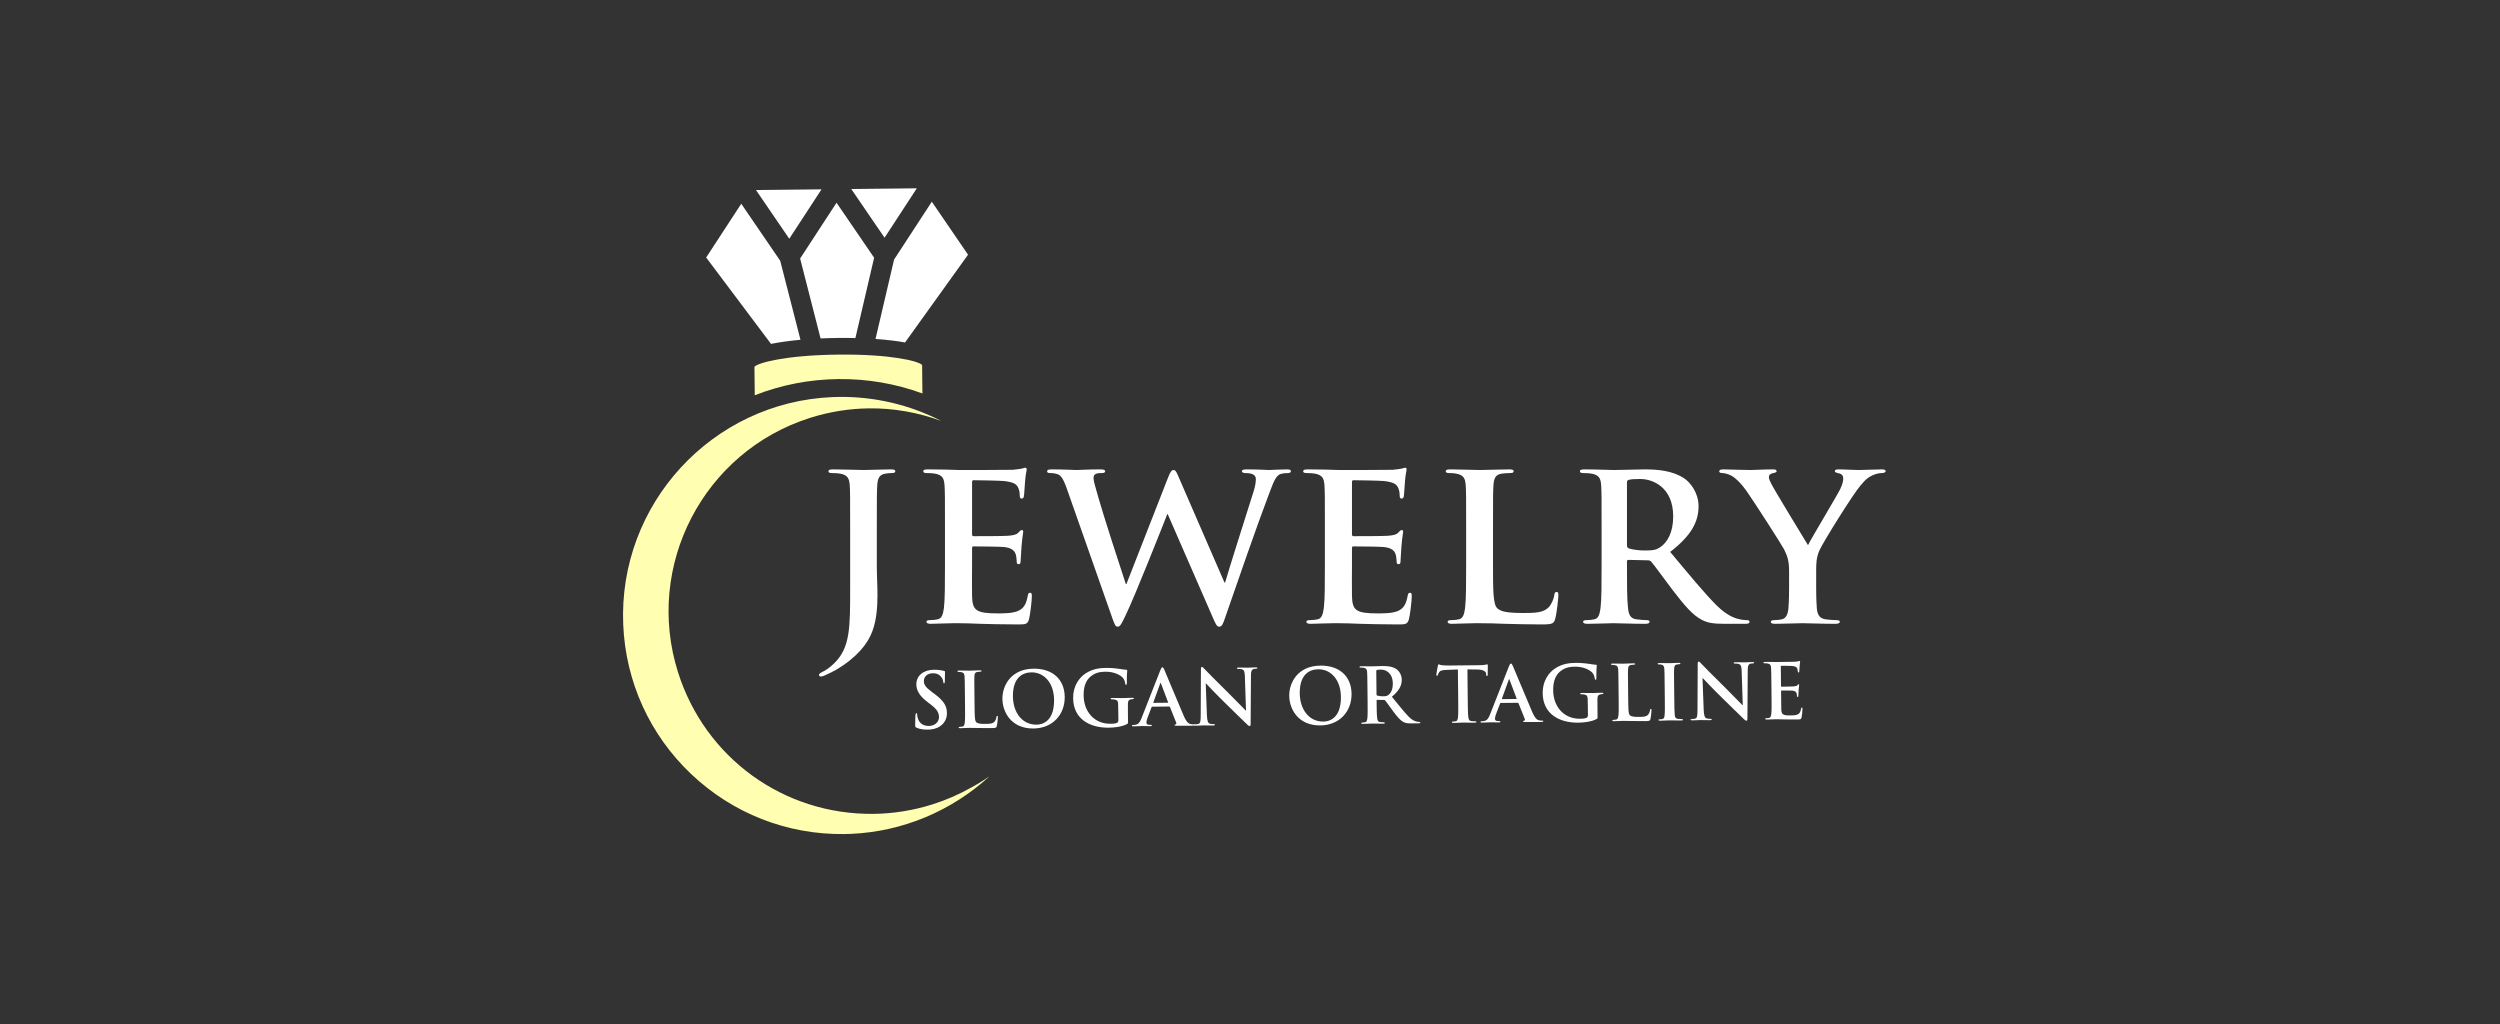 <svg xmlns="http://www.w3.org/2000/svg" fill="none" viewBox="0 0 271 111" height="111" width="271">
<rect x="0" y="0" width="271" height="111" fill="#333333" stroke="none"/>
<path fill="white" d="M92.277 20.489L99.382 20.413L95.886 25.77L92.277 20.489Z"></path>
<path fill="white" d="M81.948 20.6L89.053 20.524L85.557 25.881L81.948 20.6Z"></path>
<path fill="white" d="M92.725 36.645C92.1 36.63 91.467 36.626 90.837 36.633C90.207 36.639 89.574 36.657 88.95 36.685L86.734 28.023L90.68 21.976L94.755 27.938L92.725 36.645Z"></path>
<path fill="white" d="M98.108 37.123C97.212 36.958 96.12 36.828 94.906 36.744L96.919 28.134L101.009 21.866L104.935 27.61L98.108 37.123Z"></path>
<path fill="white" d="M76.549 27.915L80.352 22.087L84.575 28.267L86.772 36.832C85.56 36.943 84.47 37.095 83.579 37.279L76.549 27.915Z"></path>
<path fill="#FFFEB1" d="M99.99 42.652C97.076 41.583 94.017 41.058 90.885 41.092C87.752 41.125 84.705 41.715 81.815 42.847L81.782 39.761C82.139 39.33 85.165 38.5 90.856 38.439C96.548 38.378 99.591 39.143 99.957 39.566L99.99 42.652Z"></path>
<path fill="#FFFEB1" d="M91.47 90.412C85.3 90.478 79.429 88.174 74.94 83.924C70.441 79.665 67.819 73.91 67.558 67.719C67.006 54.666 77.177 43.597 90.231 43.046C90.485 43.035 90.738 43.028 90.991 43.026C94.874 42.984 98.656 43.898 102.036 45.633C99.544 44.712 96.889 44.237 94.22 44.266C92.055 44.289 89.902 44.635 87.819 45.294C76.266 48.949 69.841 61.321 73.497 72.874C76.435 82.159 84.945 88.327 94.674 88.223C96.839 88.2 98.993 87.854 101.076 87.195C102.502 86.744 103.884 86.148 105.182 85.423C105.894 85.043 106.584 84.621 107.248 84.162C103.181 87.885 97.87 90.154 92.231 90.392C91.976 90.403 91.723 90.409 91.47 90.412Z"></path>
<path fill="white" d="M99.366 78.889C99.233 78.833 99.208 78.791 99.206 78.609C99.201 78.155 99.229 77.658 99.236 77.526C99.243 77.402 99.266 77.31 99.333 77.31C99.407 77.309 99.416 77.383 99.417 77.449C99.418 77.557 99.453 77.73 99.496 77.87C99.684 78.48 100.175 78.698 100.688 78.693C101.432 78.685 101.79 78.176 101.786 77.738C101.781 77.333 101.653 76.954 100.961 76.424L100.577 76.13C99.66 75.428 99.34 74.853 99.333 74.183C99.323 73.273 100.077 72.612 101.226 72.6C101.764 72.594 102.112 72.673 102.327 72.729C102.402 72.744 102.444 72.769 102.444 72.826C102.445 72.934 102.415 73.174 102.422 73.819C102.424 74.001 102.4 74.067 102.333 74.068C102.275 74.069 102.25 74.019 102.249 73.92C102.248 73.846 102.204 73.59 102.028 73.377C101.902 73.221 101.66 72.975 101.123 72.981C100.511 72.988 100.142 73.347 100.148 73.843C100.152 74.224 100.345 74.511 101.037 75.025L101.27 75.196C102.279 75.938 102.641 76.505 102.649 77.291C102.654 77.77 102.478 78.343 101.887 78.738C101.476 79.007 101.014 79.086 100.576 79.091C100.096 79.096 99.723 79.042 99.366 78.889Z"></path>
<path fill="white" d="M105.643 76.522C105.654 77.581 105.66 78.151 105.835 78.299C105.977 78.421 106.193 78.477 106.838 78.47C107.276 78.465 107.598 78.453 107.803 78.228C107.901 78.119 107.998 77.886 108.013 77.729C108.02 77.655 108.036 77.605 108.102 77.604C108.16 77.604 108.169 77.645 108.17 77.744C108.171 77.835 108.12 78.456 108.056 78.697C108.008 78.879 107.967 78.921 107.537 78.925C106.942 78.932 106.512 78.92 106.139 78.915C105.767 78.903 105.469 78.898 105.13 78.902C105.039 78.903 104.857 78.905 104.659 78.915C104.469 78.917 104.254 78.936 104.089 78.938C103.981 78.939 103.923 78.915 103.923 78.856C103.922 78.815 103.955 78.79 104.054 78.789C104.178 78.788 104.277 78.77 104.352 78.753C104.517 78.718 104.556 78.536 104.587 78.295C104.624 77.948 104.617 77.294 104.609 76.533L104.594 75.078C104.58 73.821 104.578 73.589 104.558 73.325C104.539 73.044 104.471 72.912 104.198 72.857C104.131 72.842 104.032 72.835 103.925 72.836C103.834 72.837 103.784 72.821 103.783 72.763C103.783 72.705 103.84 72.687 103.964 72.686C104.353 72.682 104.874 72.702 105.097 72.699C105.296 72.697 105.899 72.666 106.222 72.662C106.338 72.661 106.395 72.677 106.396 72.735C106.397 72.793 106.348 72.81 106.248 72.811C106.157 72.812 106.025 72.822 105.926 72.839C105.703 72.883 105.638 73.024 105.625 73.314C105.611 73.579 105.614 73.811 105.627 75.068L105.643 76.522Z"></path>
<path fill="white" d="M108.662 75.763C108.647 74.349 109.562 72.511 112.042 72.485C114.101 72.463 115.396 73.648 115.416 75.542C115.437 77.436 114.129 78.947 112.029 78.969C109.656 78.995 108.677 77.227 108.662 75.763ZM114.262 75.861C114.242 74.008 113.163 72.87 111.807 72.884C110.856 72.895 109.778 73.436 109.8 75.494C109.819 77.214 110.784 78.569 112.372 78.552C112.951 78.545 114.287 78.25 114.262 75.861Z"></path>
<path fill="white" d="M122.276 78.189C122.278 78.412 122.27 78.429 122.172 78.488C121.637 78.775 120.828 78.874 120.183 78.881C118.157 78.903 116.352 77.963 116.327 75.681C116.313 74.358 116.99 73.424 117.737 72.961C118.526 72.473 119.262 72.407 119.956 72.4C120.527 72.394 121.256 72.485 121.421 72.516C121.595 72.548 121.885 72.594 122.076 72.6C122.175 72.608 122.192 72.641 122.192 72.698C122.193 72.789 122.138 73.021 122.149 74.055C122.15 74.188 122.126 74.229 122.06 74.23C122.002 74.23 121.985 74.189 121.976 74.123C121.949 73.933 121.905 73.669 121.688 73.44C121.437 73.178 120.771 72.805 119.837 72.814C119.382 72.819 118.778 72.859 118.205 73.345C117.746 73.738 117.454 74.361 117.465 75.379C117.484 77.156 118.632 78.476 120.377 78.457C120.591 78.455 120.881 78.452 121.078 78.359C121.202 78.3 121.234 78.192 121.233 78.051L121.224 77.274C121.22 76.86 121.216 76.546 121.205 76.298C121.194 76.017 121.118 75.885 120.845 75.831C120.778 75.815 120.637 75.808 120.522 75.809C120.447 75.81 120.398 75.794 120.397 75.744C120.396 75.678 120.454 75.661 120.57 75.66C121 75.655 121.521 75.674 121.769 75.672C122.025 75.669 122.463 75.64 122.736 75.637C122.844 75.636 122.902 75.651 122.903 75.718C122.903 75.767 122.854 75.784 122.796 75.785C122.73 75.786 122.672 75.794 122.573 75.812C122.35 75.856 122.269 75.997 122.264 76.287C122.258 76.535 122.261 76.866 122.266 77.279L122.276 78.189Z"></path>
<path fill="white" d="M124.897 76.606C124.856 76.607 124.839 76.624 124.823 76.674L124.389 77.811C124.308 78.019 124.269 78.218 124.27 78.317C124.272 78.466 124.347 78.573 124.604 78.57L124.728 78.569C124.827 78.567 124.852 78.584 124.853 78.634C124.853 78.7 124.804 78.717 124.713 78.718C124.448 78.721 124.093 78.7 123.836 78.703C123.745 78.704 123.291 78.733 122.861 78.738C122.753 78.739 122.704 78.723 122.703 78.657C122.702 78.607 122.735 78.59 122.801 78.59C122.875 78.589 122.991 78.579 123.057 78.57C123.437 78.516 123.591 78.234 123.752 77.819L125.773 72.669C125.87 72.429 125.918 72.337 126.001 72.336C126.076 72.335 126.126 72.409 126.211 72.598C126.414 73.051 127.772 76.344 128.315 77.596C128.637 78.337 128.878 78.45 129.052 78.489C129.177 78.513 129.301 78.52 129.4 78.519C129.466 78.518 129.508 78.526 129.508 78.584C129.509 78.65 129.435 78.668 129.129 78.671C128.831 78.674 128.227 78.68 127.566 78.671C127.417 78.665 127.318 78.665 127.317 78.607C127.316 78.558 127.35 78.541 127.432 78.532C127.49 78.514 127.547 78.439 127.504 78.341L126.825 76.644C126.808 76.603 126.783 76.587 126.741 76.587L124.897 76.606ZM126.58 76.175C126.621 76.174 126.629 76.15 126.62 76.125L125.854 74.098C125.846 74.066 125.837 74.024 125.812 74.024C125.787 74.025 125.772 74.066 125.763 74.099L125.024 76.134C125.016 76.166 125.025 76.191 125.058 76.191L126.58 76.175Z"></path>
<path fill="white" d="M130.829 77.528C130.852 78.172 130.962 78.387 131.128 78.443C131.269 78.491 131.426 78.497 131.558 78.496C131.649 78.495 131.699 78.511 131.7 78.561C131.7 78.627 131.626 78.644 131.511 78.645C130.973 78.651 130.642 78.63 130.485 78.632C130.41 78.632 130.022 78.661 129.592 78.666C129.485 78.667 129.41 78.66 129.409 78.585C129.408 78.536 129.458 78.518 129.541 78.517C129.648 78.516 129.797 78.507 129.913 78.472C130.127 78.404 130.157 78.164 130.158 77.444L130.18 72.573C130.179 72.407 130.202 72.291 130.285 72.29C130.376 72.289 130.451 72.396 130.594 72.543C130.694 72.65 131.965 73.959 133.185 75.146C133.754 75.702 134.883 76.881 135.025 77.012L135.066 77.011L134.944 73.299C134.93 72.795 134.854 72.639 134.655 72.558C134.53 72.51 134.332 72.512 134.216 72.513C134.116 72.514 134.083 72.49 134.083 72.44C134.082 72.374 134.172 72.365 134.297 72.363C134.727 72.359 135.124 72.38 135.297 72.377C135.388 72.377 135.702 72.348 136.108 72.344C136.215 72.343 136.298 72.35 136.299 72.416C136.299 72.466 136.25 72.491 136.151 72.492C136.068 72.493 136.002 72.494 135.903 72.52C135.672 72.589 135.608 72.763 135.604 73.226L135.569 78.445C135.571 78.627 135.539 78.702 135.465 78.703C135.373 78.704 135.273 78.614 135.181 78.523C134.655 78.033 133.585 76.961 132.716 76.118C131.805 75.235 130.876 74.236 130.726 74.081L130.701 74.081L130.829 77.528Z"></path>
<path fill="white" d="M139.754 75.43C139.739 74.015 140.654 72.178 143.135 72.152C145.195 72.129 146.489 73.315 146.509 75.208C146.53 77.103 145.223 78.613 143.122 78.636C140.749 78.661 139.77 76.894 139.754 75.43ZM145.355 75.527C145.335 73.675 144.256 72.537 142.9 72.551C141.949 72.561 140.871 73.102 140.893 75.161C140.912 76.881 141.877 78.236 143.465 78.219C144.044 78.212 145.381 77.917 145.355 75.527Z"></path>
<path fill="white" d="M148.232 74.611C148.218 73.355 148.216 73.123 148.196 72.859C148.177 72.578 148.109 72.446 147.836 72.391C147.769 72.375 147.629 72.368 147.513 72.37C147.422 72.371 147.372 72.355 147.371 72.297C147.371 72.239 147.429 72.221 147.553 72.22C147.991 72.216 148.512 72.235 148.686 72.233C148.967 72.23 149.595 72.198 149.851 72.196C150.373 72.19 150.927 72.234 151.377 72.535C151.61 72.69 151.945 73.108 151.951 73.662C151.958 74.274 151.708 74.839 150.88 75.526C151.626 76.445 152.204 77.174 152.697 77.682C153.166 78.156 153.505 78.211 153.63 78.234C153.721 78.25 153.795 78.257 153.861 78.257C153.927 78.256 153.961 78.28 153.961 78.322C153.962 78.388 153.904 78.405 153.805 78.406L153.02 78.415C152.556 78.419 152.349 78.38 152.133 78.267C151.775 78.081 151.457 77.695 150.987 77.064C150.651 76.612 150.265 76.054 150.156 75.931C150.114 75.882 150.065 75.874 150.007 75.875L149.287 75.866C149.246 75.866 149.221 75.883 149.222 75.933L149.223 76.049C149.231 76.817 149.238 77.471 149.283 77.818C149.311 78.058 149.362 78.239 149.611 78.269C149.735 78.284 149.917 78.299 150.016 78.298C150.082 78.297 150.116 78.321 150.116 78.363C150.117 78.421 150.059 78.447 149.952 78.448C149.472 78.453 148.86 78.434 148.736 78.436C148.579 78.437 148.058 78.468 147.727 78.471C147.62 78.472 147.562 78.448 147.561 78.39C147.561 78.349 147.593 78.324 147.693 78.323C147.817 78.321 147.916 78.304 147.99 78.286C148.155 78.252 148.194 78.069 148.225 77.829C148.263 77.482 148.256 76.828 148.248 76.067L148.232 74.611ZM149.214 75.254C149.215 75.346 149.232 75.378 149.29 75.402C149.465 75.458 149.713 75.481 149.92 75.478C150.25 75.475 150.358 75.44 150.506 75.332C150.752 75.147 150.987 74.764 150.98 74.085C150.967 72.911 150.187 72.581 149.699 72.586C149.492 72.588 149.343 72.598 149.261 72.624C149.203 72.641 149.187 72.674 149.187 72.74L149.214 75.254Z"></path>
<path fill="white" d="M158.035 72.571L156.803 72.618C156.324 72.639 156.126 72.683 156.004 72.866C155.922 72.991 155.882 73.091 155.866 73.157C155.85 73.223 155.826 73.256 155.776 73.257C155.719 73.257 155.701 73.217 155.7 73.125C155.699 72.993 155.848 72.239 155.864 72.172C155.888 72.065 155.912 72.015 155.961 72.015C156.028 72.014 156.111 72.096 156.318 72.11C156.558 72.132 156.873 72.145 157.145 72.142L160.42 72.107C160.685 72.105 160.867 72.078 160.99 72.06C161.114 72.034 161.18 72.017 161.213 72.016C161.271 72.015 161.28 72.065 161.281 72.189C161.283 72.362 161.264 72.933 161.267 73.148C161.259 73.231 161.243 73.281 161.194 73.282C161.127 73.282 161.111 73.241 161.101 73.117L161.092 73.026C161.073 72.811 160.847 72.582 160.111 72.574L159.069 72.56L159.105 75.951C159.113 76.711 159.12 77.365 159.165 77.72C159.193 77.951 159.244 78.132 159.493 78.163C159.608 78.178 159.791 78.193 159.914 78.192C160.005 78.191 160.047 78.215 160.047 78.257C160.048 78.314 159.982 78.34 159.892 78.341C159.346 78.347 158.824 78.327 158.593 78.33C158.403 78.332 157.882 78.362 157.551 78.366C157.444 78.367 157.385 78.343 157.385 78.285C157.384 78.243 157.417 78.218 157.516 78.217C157.641 78.216 157.739 78.198 157.814 78.181C157.979 78.146 158.027 77.963 158.049 77.723C158.086 77.376 158.079 76.722 158.071 75.962L158.035 72.571Z"></path>
<path fill="white" d="M162.68 76.201C162.639 76.202 162.623 76.218 162.607 76.268L162.172 77.406C162.092 77.614 162.053 77.812 162.054 77.912C162.055 78.06 162.131 78.167 162.387 78.165L162.511 78.163C162.61 78.162 162.635 78.178 162.636 78.228C162.637 78.294 162.587 78.312 162.496 78.312C162.232 78.315 161.876 78.294 161.619 78.297C161.528 78.298 161.074 78.327 160.644 78.332C160.536 78.333 160.486 78.317 160.486 78.251C160.485 78.202 160.518 78.184 160.584 78.184C160.659 78.183 160.774 78.174 160.84 78.165C161.22 78.111 161.374 77.828 161.535 77.413L163.556 72.264C163.653 72.023 163.702 71.931 163.784 71.931C163.859 71.93 163.909 72.004 163.994 72.193C164.197 72.645 165.555 75.939 166.098 77.19C166.421 77.931 166.661 78.045 166.836 78.084C166.96 78.108 167.084 78.114 167.183 78.113C167.25 78.113 167.291 78.121 167.291 78.178C167.292 78.245 167.218 78.262 166.912 78.265C166.614 78.269 166.011 78.275 165.349 78.265C165.2 78.259 165.101 78.26 165.1 78.202C165.099 78.153 165.132 78.135 165.215 78.126C165.273 78.109 165.33 78.034 165.288 77.935L164.608 76.239C164.591 76.197 164.566 76.181 164.524 76.182L162.68 76.201ZM164.363 75.77C164.405 75.769 164.412 75.745 164.404 75.72L163.638 73.694C163.629 73.661 163.62 73.619 163.596 73.619C163.571 73.619 163.555 73.661 163.547 73.694L162.808 75.729C162.8 75.762 162.808 75.787 162.841 75.786L164.363 75.77Z"></path>
<path fill="white" d="M173.175 77.644C173.177 77.868 173.169 77.884 173.07 77.943C172.536 78.23 171.726 78.329 171.081 78.337C169.055 78.358 167.25 77.418 167.226 75.136C167.212 73.813 167.888 72.879 168.636 72.416C169.425 71.928 170.16 71.862 170.855 71.855C171.425 71.849 172.154 71.94 172.32 71.971C172.494 72.002 172.784 72.049 172.974 72.055C173.073 72.062 173.09 72.096 173.091 72.153C173.092 72.244 173.037 72.476 173.047 73.51C173.049 73.643 173.025 73.684 172.959 73.685C172.9 73.685 172.884 73.644 172.875 73.578C172.848 73.388 172.804 73.124 172.586 72.895C172.335 72.633 171.67 72.26 170.735 72.269C170.28 72.274 169.677 72.314 169.103 72.799C168.644 73.193 168.353 73.817 168.364 74.833C168.383 76.612 169.53 77.931 171.275 77.912C171.49 77.91 171.78 77.907 171.977 77.814C172.101 77.755 172.132 77.647 172.131 77.506L172.123 76.729C172.118 76.315 172.115 76.001 172.104 75.753C172.093 75.472 172.017 75.34 171.743 75.286C171.677 75.27 171.536 75.263 171.421 75.264C171.346 75.265 171.296 75.249 171.296 75.199C171.295 75.133 171.353 75.116 171.468 75.115C171.899 75.11 172.42 75.129 172.668 75.126C172.924 75.124 173.362 75.095 173.635 75.092C173.743 75.09 173.801 75.106 173.801 75.172C173.802 75.222 173.753 75.239 173.695 75.239C173.629 75.24 173.571 75.249 173.472 75.267C173.249 75.311 173.168 75.452 173.163 75.742C173.157 75.99 173.161 76.32 173.165 76.734L173.175 77.644Z"></path>
<path fill="white" d="M176.496 75.765C176.507 76.823 176.513 77.394 176.689 77.541C176.83 77.663 177.046 77.719 177.691 77.712C178.129 77.707 178.452 77.696 178.656 77.47C178.754 77.362 178.851 77.129 178.866 76.972C178.873 76.897 178.889 76.847 178.955 76.846C179.013 76.846 179.022 76.887 179.023 76.986C179.024 77.078 178.973 77.698 178.909 77.939C178.862 78.121 178.82 78.163 178.391 78.168C177.795 78.174 177.365 78.162 176.993 78.158C176.621 78.145 176.323 78.14 175.984 78.144C175.893 78.145 175.711 78.147 175.512 78.157C175.322 78.159 175.108 78.178 174.942 78.18C174.835 78.181 174.777 78.157 174.776 78.099C174.775 78.058 174.808 78.032 174.908 78.031C175.032 78.03 175.131 78.012 175.205 77.995C175.37 77.96 175.409 77.778 175.44 77.538C175.478 77.19 175.471 76.537 175.463 75.776L175.447 74.32C175.434 73.064 175.431 72.832 175.412 72.567C175.392 72.287 175.324 72.155 175.051 72.1C174.985 72.084 174.885 72.077 174.778 72.078C174.687 72.079 174.637 72.063 174.637 72.005C174.636 71.947 174.694 71.93 174.818 71.929C175.206 71.925 175.728 71.944 175.951 71.941C176.15 71.939 176.753 71.908 177.075 71.904C177.191 71.903 177.249 71.919 177.25 71.977C177.25 72.035 177.201 72.052 177.102 72.053C177.011 72.054 176.879 72.064 176.779 72.081C176.557 72.125 176.492 72.266 176.479 72.556C176.465 72.821 176.467 73.052 176.481 74.309L176.496 75.765Z"></path>
<path fill="white" d="M180.449 74.266C180.436 73.01 180.433 72.778 180.414 72.513C180.395 72.233 180.31 72.093 180.128 72.053C180.037 72.03 179.929 72.023 179.83 72.024C179.747 72.024 179.698 72.008 179.697 71.942C179.696 71.893 179.763 71.875 179.895 71.874C180.209 71.87 180.73 71.89 180.97 71.887C181.177 71.885 181.664 71.855 181.979 71.852C182.086 71.85 182.152 71.866 182.153 71.916C182.154 71.982 182.104 71.999 182.022 72C181.939 72.001 181.873 72.01 181.774 72.027C181.551 72.071 181.486 72.213 181.473 72.502C181.459 72.767 181.462 72.998 181.475 74.255L181.491 75.711C181.499 76.513 181.506 77.166 181.543 77.522C181.57 77.745 181.63 77.893 181.878 77.923C181.994 77.939 182.176 77.953 182.3 77.952C182.392 77.951 182.433 77.975 182.433 78.016C182.434 78.075 182.368 78.1 182.277 78.101C181.732 78.107 181.21 78.088 180.987 78.09C180.797 78.092 180.276 78.122 179.945 78.126C179.838 78.127 179.78 78.103 179.779 78.045C179.779 78.004 179.811 77.978 179.911 77.977C180.035 77.976 180.134 77.959 180.208 77.941C180.373 77.906 180.421 77.765 180.443 77.525C180.481 77.177 180.474 76.524 180.465 75.722L180.449 74.266Z"></path>
<path fill="white" d="M184.68 76.951C184.703 77.595 184.813 77.809 184.979 77.865C185.12 77.914 185.277 77.92 185.409 77.919C185.501 77.918 185.55 77.934 185.551 77.984C185.551 78.049 185.477 78.067 185.362 78.068C184.824 78.074 184.493 78.053 184.336 78.054C184.261 78.055 183.873 78.084 183.443 78.088C183.336 78.09 183.261 78.082 183.26 78.008C183.26 77.958 183.309 77.941 183.392 77.94C183.499 77.939 183.648 77.929 183.764 77.895C183.978 77.826 184.009 77.586 184.009 76.867L184.031 71.995C184.029 71.83 184.053 71.714 184.136 71.713C184.227 71.712 184.302 71.819 184.444 71.966C184.545 72.072 185.816 73.382 187.036 74.568C187.605 75.124 188.734 76.303 188.876 76.434L188.917 76.434L188.794 72.722C188.781 72.217 188.705 72.061 188.505 71.981C188.381 71.932 188.182 71.934 188.066 71.936C187.967 71.937 187.934 71.912 187.933 71.863C187.933 71.796 188.024 71.787 188.148 71.786C188.578 71.781 188.975 71.802 189.149 71.8C189.239 71.799 189.553 71.771 189.959 71.766C190.066 71.765 190.149 71.773 190.15 71.839C190.15 71.888 190.101 71.914 190.002 71.915C189.919 71.916 189.853 71.916 189.754 71.942C189.523 72.011 189.458 72.185 189.455 72.649L189.42 77.868C189.422 78.049 189.39 78.124 189.315 78.125C189.225 78.126 189.124 78.036 189.032 77.946C188.506 77.455 187.436 76.383 186.567 75.541C185.656 74.657 184.727 73.658 184.576 73.503L184.552 73.503L184.68 76.951Z"></path>
<path fill="white" d="M192.019 74.143C192.005 72.886 192.003 72.654 191.983 72.39C191.964 72.109 191.896 71.977 191.623 71.922C191.556 71.906 191.415 71.9 191.3 71.901C191.209 71.902 191.159 71.886 191.158 71.828C191.158 71.77 191.215 71.753 191.339 71.751C191.563 71.749 191.803 71.755 192.009 71.753C192.225 71.758 192.415 71.765 192.531 71.764C192.795 71.761 194.441 71.743 194.598 71.733C194.755 71.715 194.887 71.697 194.953 71.68C194.994 71.671 195.044 71.646 195.085 71.645C195.126 71.645 195.135 71.678 195.135 71.719C195.136 71.777 195.096 71.877 195.075 72.258C195.067 72.341 195.055 72.704 195.039 72.804C195.032 72.845 195.016 72.895 194.958 72.896C194.9 72.896 194.883 72.855 194.882 72.781C194.881 72.723 194.872 72.582 194.829 72.484C194.77 72.336 194.686 72.237 194.272 72.192C194.131 72.177 193.263 72.169 193.097 72.171C193.056 72.171 193.04 72.197 193.04 72.255L193.063 74.347C193.063 74.405 193.072 74.438 193.121 74.437C193.303 74.435 194.254 74.425 194.444 74.406C194.643 74.388 194.766 74.362 194.84 74.278C194.897 74.211 194.93 74.17 194.971 74.169C195.004 74.169 195.029 74.185 195.03 74.235C195.03 74.284 194.999 74.417 194.97 74.839C194.963 75.004 194.942 75.336 194.943 75.394C194.943 75.46 194.944 75.551 194.87 75.552C194.812 75.552 194.795 75.52 194.795 75.478C194.786 75.395 194.784 75.288 194.758 75.18C194.715 75.016 194.598 74.892 194.292 74.863C194.135 74.848 193.316 74.849 193.117 74.851C193.076 74.851 193.068 74.884 193.069 74.934L193.076 75.587C193.079 75.868 193.079 76.629 193.09 76.869C193.112 77.439 193.246 77.562 194.09 77.553C194.304 77.551 194.652 77.547 194.866 77.445C195.08 77.344 195.177 77.169 195.231 76.83C195.247 76.738 195.263 76.705 195.321 76.704C195.387 76.704 195.388 76.77 195.389 76.852C195.391 77.042 195.33 77.606 195.291 77.771C195.235 77.987 195.161 77.988 194.846 77.991C194.227 77.998 193.771 77.986 193.416 77.982C193.06 77.969 192.803 77.964 192.555 77.966C192.464 77.967 192.283 77.969 192.084 77.98C191.894 77.982 191.679 78 191.514 78.002C191.406 78.003 191.348 77.979 191.347 77.921C191.347 77.88 191.38 77.855 191.479 77.854C191.603 77.852 191.702 77.835 191.776 77.817C191.941 77.782 191.98 77.6 192.011 77.36C192.049 77.012 192.042 76.359 192.034 75.598L192.019 74.143Z"></path>
<path fill="white" d="M92.157 57.304C92.157 53.938 92.157 53.318 92.111 52.609C92.064 51.857 91.878 51.502 91.109 51.347C90.922 51.303 90.526 51.281 90.199 51.281C89.943 51.281 89.803 51.236 89.803 51.081C89.803 50.926 89.966 50.882 90.316 50.882C91.551 50.882 93.019 50.949 93.625 50.949C94.184 50.949 95.653 50.882 96.562 50.882C96.888 50.882 97.051 50.926 97.051 51.081C97.051 51.236 96.911 51.281 96.632 51.281C96.375 51.281 96.235 51.303 95.956 51.347C95.327 51.458 95.14 51.834 95.094 52.609C95.047 53.318 95.047 53.938 95.047 57.304V61.4C95.047 62.352 95.117 63.415 95.117 64.522C95.117 65.785 95.023 67.202 94.558 68.442C94.068 69.792 92.833 71.32 90.596 72.626C90.293 72.804 89.92 72.981 89.43 73.202C89.267 73.291 89.081 73.335 88.964 73.335C88.871 73.335 88.778 73.269 88.778 73.158C88.778 73.047 88.894 72.959 89.291 72.759C89.594 72.604 89.943 72.361 90.409 71.918C92.18 70.213 92.157 67.999 92.157 63.659V57.304Z"></path>
<path fill="white" d="M102.435 57.303C102.435 53.937 102.435 53.318 102.388 52.609C102.342 51.856 102.155 51.502 101.386 51.347C101.2 51.303 100.804 51.28 100.477 51.28C100.221 51.28 100.081 51.236 100.081 51.081C100.081 50.926 100.244 50.882 100.594 50.882C101.223 50.882 101.899 50.904 102.482 50.904C103.088 50.926 103.624 50.948 103.95 50.948C104.696 50.948 109.333 50.948 109.776 50.926C110.219 50.881 110.592 50.837 110.778 50.793C110.895 50.771 111.035 50.704 111.151 50.704C111.268 50.704 111.291 50.793 111.291 50.904C111.291 51.059 111.175 51.324 111.105 52.343C111.081 52.564 111.035 53.539 110.988 53.804C110.965 53.915 110.918 54.048 110.755 54.048C110.592 54.048 110.545 53.937 110.545 53.738C110.545 53.583 110.522 53.206 110.405 52.941C110.242 52.542 110.009 52.277 108.844 52.144C108.448 52.1 106.001 52.055 105.535 52.055C105.418 52.055 105.372 52.122 105.372 52.277V57.879C105.372 58.034 105.395 58.122 105.535 58.122C106.047 58.122 108.728 58.122 109.264 58.078C109.823 58.034 110.172 57.968 110.382 57.746C110.545 57.569 110.639 57.458 110.755 57.458C110.848 57.458 110.918 57.502 110.918 57.635C110.918 57.768 110.825 58.122 110.732 59.252C110.708 59.695 110.639 60.58 110.639 60.735C110.639 60.912 110.639 61.156 110.429 61.156C110.266 61.156 110.219 61.068 110.219 60.957C110.196 60.735 110.196 60.447 110.126 60.159C110.009 59.717 109.683 59.384 108.821 59.296C108.378 59.252 106.071 59.229 105.511 59.229C105.395 59.229 105.372 59.318 105.372 59.451V61.2C105.372 61.953 105.348 63.99 105.372 64.632C105.418 66.16 105.791 66.492 108.168 66.492C108.774 66.492 109.753 66.492 110.359 66.226C110.965 65.961 111.245 65.496 111.408 64.588C111.454 64.344 111.501 64.256 111.664 64.256C111.85 64.256 111.85 64.433 111.85 64.654C111.85 65.164 111.664 66.669 111.548 67.112C111.384 67.688 111.175 67.688 110.289 67.688C108.541 67.688 107.259 67.643 106.257 67.621C105.255 67.577 104.533 67.555 103.834 67.555C103.577 67.555 103.064 67.555 102.505 67.577C101.969 67.577 101.363 67.621 100.897 67.621C100.594 67.621 100.431 67.555 100.431 67.4C100.431 67.289 100.524 67.222 100.804 67.222C101.153 67.222 101.433 67.178 101.643 67.134C102.109 67.045 102.226 66.558 102.319 65.916C102.435 64.986 102.435 63.237 102.435 61.2V57.303H102.435Z"></path>
<path fill="white" d="M115.673 53.052C115.393 52.233 115.137 51.701 114.811 51.48C114.555 51.325 114.088 51.281 113.879 51.281C113.646 51.281 113.506 51.258 113.506 51.081C113.506 50.926 113.692 50.882 114.019 50.882C115.231 50.882 116.512 50.949 116.722 50.949C116.932 50.949 117.957 50.882 119.309 50.882C119.635 50.882 119.799 50.949 119.799 51.081C119.799 51.258 119.612 51.281 119.379 51.281C119.193 51.281 118.959 51.281 118.797 51.369C118.587 51.458 118.54 51.613 118.54 51.856C118.54 52.144 118.773 52.897 119.053 53.893C119.449 55.355 121.616 62.064 122.036 63.304H122.106L126.627 51.745C126.86 51.126 127.023 50.949 127.21 50.949C127.466 50.949 127.583 51.281 127.885 51.989L132.733 63.149H132.803C133.222 61.666 135.087 55.82 135.902 53.23C136.065 52.72 136.135 52.255 136.135 51.945C136.135 51.591 135.926 51.281 135.017 51.281C134.784 51.281 134.62 51.214 134.62 51.081C134.62 50.926 134.807 50.882 135.156 50.882C136.392 50.882 137.371 50.949 137.58 50.949C137.743 50.949 138.746 50.882 139.515 50.882C139.771 50.882 139.934 50.927 139.934 51.059C139.934 51.214 139.818 51.281 139.608 51.281C139.375 51.281 139.049 51.303 138.792 51.392C138.233 51.591 137.976 52.477 137.487 53.739C136.415 56.529 133.968 63.57 132.826 66.891C132.57 67.666 132.453 67.932 132.15 67.932C131.917 67.932 131.777 67.666 131.428 66.847L126.58 55.731H126.534C126.091 56.861 122.991 64.721 121.989 66.759C121.546 67.666 121.43 67.932 121.15 67.932C120.917 67.932 120.824 67.689 120.614 67.113L115.673 53.052Z"></path>
<path fill="white" d="M143.618 57.303C143.618 53.937 143.618 53.318 143.571 52.609C143.524 51.856 143.338 51.502 142.569 51.347C142.382 51.303 141.986 51.28 141.66 51.28C141.404 51.28 141.264 51.236 141.264 51.081C141.264 50.926 141.427 50.882 141.777 50.882C142.406 50.882 143.082 50.904 143.664 50.904C144.27 50.926 144.806 50.948 145.133 50.948C145.878 50.948 150.516 50.948 150.959 50.926C151.402 50.881 151.775 50.837 151.961 50.793C152.078 50.771 152.218 50.704 152.334 50.704C152.45 50.704 152.473 50.793 152.473 50.904C152.473 51.059 152.357 51.324 152.287 52.343C152.264 52.564 152.217 53.539 152.171 53.804C152.147 53.915 152.101 54.048 151.938 54.048C151.775 54.048 151.728 53.937 151.728 53.738C151.728 53.583 151.705 53.206 151.588 52.941C151.425 52.542 151.192 52.277 150.027 52.144C149.631 52.1 147.183 52.055 146.717 52.055C146.601 52.055 146.554 52.122 146.554 52.277V57.879C146.554 58.034 146.577 58.122 146.717 58.122C147.23 58.122 149.91 58.122 150.446 58.078C151.006 58.034 151.355 57.968 151.565 57.746C151.728 57.569 151.821 57.458 151.938 57.458C152.031 57.458 152.101 57.502 152.101 57.635C152.101 57.768 152.007 58.122 151.914 59.252C151.891 59.695 151.821 60.58 151.821 60.735C151.821 60.912 151.821 61.156 151.611 61.156C151.448 61.156 151.402 61.068 151.402 60.957C151.378 60.735 151.378 60.447 151.308 60.159C151.192 59.717 150.866 59.384 150.004 59.296C149.56 59.252 147.253 59.229 146.694 59.229C146.578 59.229 146.554 59.318 146.554 59.451V61.2C146.554 61.953 146.531 63.99 146.554 64.632C146.601 66.16 146.974 66.492 149.351 66.492C149.957 66.492 150.935 66.492 151.542 66.226C152.147 65.961 152.427 65.496 152.59 64.588C152.637 64.344 152.683 64.256 152.847 64.256C153.033 64.256 153.033 64.433 153.033 64.654C153.033 65.164 152.847 66.669 152.73 67.112C152.567 67.688 152.357 67.688 151.472 67.688C149.724 67.688 148.442 67.643 147.44 67.621C146.438 67.577 145.715 67.555 145.016 67.555C144.76 67.555 144.247 67.555 143.688 67.577C143.151 67.577 142.545 67.621 142.08 67.621C141.777 67.621 141.614 67.555 141.614 67.4C141.614 67.289 141.707 67.222 141.986 67.222C142.336 67.222 142.616 67.178 142.826 67.134C143.292 67.045 143.408 66.558 143.501 65.916C143.618 64.986 143.618 63.237 143.618 61.2V57.303Z"></path>
<path fill="white" d="M161.843 61.201C161.843 64.035 161.843 65.563 162.333 65.961C162.729 66.293 163.335 66.449 165.153 66.449C166.388 66.449 167.297 66.426 167.879 65.828C168.159 65.541 168.439 64.921 168.485 64.5C168.509 64.301 168.555 64.168 168.742 64.168C168.905 64.168 168.928 64.279 168.928 64.545C168.928 64.788 168.765 66.449 168.579 67.091C168.439 67.578 168.323 67.689 167.111 67.689C165.432 67.689 164.22 67.644 163.172 67.622C162.123 67.578 161.284 67.556 160.328 67.556C160.072 67.556 159.559 67.556 159 67.578C158.464 67.578 157.858 67.622 157.392 67.622C157.089 67.622 156.926 67.556 156.926 67.401C156.926 67.29 157.019 67.224 157.299 67.224C157.648 67.224 157.928 67.18 158.138 67.135C158.604 67.047 158.72 66.56 158.813 65.917C158.93 64.987 158.93 63.238 158.93 61.201V57.304C158.93 53.938 158.93 53.318 158.883 52.609C158.837 51.857 158.65 51.502 157.881 51.347C157.695 51.303 157.415 51.281 157.112 51.281C156.856 51.281 156.716 51.236 156.716 51.081C156.716 50.926 156.879 50.882 157.229 50.882C158.324 50.882 159.792 50.949 160.422 50.949C160.981 50.949 162.682 50.882 163.591 50.882C163.917 50.882 164.08 50.926 164.08 51.081C164.08 51.236 163.941 51.281 163.661 51.281C163.405 51.281 163.032 51.303 162.752 51.347C162.123 51.458 161.936 51.834 161.89 52.609C161.843 53.318 161.843 53.938 161.843 57.304V61.201Z"></path>
<path fill="white" d="M173.613 57.304C173.613 53.938 173.613 53.318 173.566 52.609C173.52 51.857 173.333 51.502 172.564 51.347C172.377 51.303 171.981 51.281 171.655 51.281C171.399 51.281 171.259 51.236 171.259 51.081C171.259 50.926 171.422 50.882 171.772 50.882C173.007 50.882 174.475 50.949 174.965 50.949C175.757 50.949 177.528 50.882 178.251 50.882C179.719 50.882 181.28 51.015 182.539 51.834C183.191 52.255 184.123 53.384 184.123 54.868C184.123 56.506 183.401 58.012 181.047 59.828C183.122 62.308 184.73 64.279 186.105 65.651C187.41 66.936 188.366 67.091 188.715 67.157C188.971 67.201 189.181 67.223 189.367 67.223C189.554 67.223 189.647 67.29 189.647 67.4C189.647 67.578 189.484 67.622 189.204 67.622H186.99C185.685 67.622 185.102 67.511 184.497 67.201C183.494 66.692 182.609 65.651 181.304 63.947C180.372 62.728 179.3 61.223 178.996 60.891C178.88 60.758 178.74 60.736 178.577 60.736L176.549 60.692C176.433 60.692 176.363 60.736 176.363 60.869V61.179C176.363 63.238 176.363 64.987 176.479 65.917C176.549 66.559 176.689 67.046 177.388 67.135C177.738 67.179 178.251 67.223 178.53 67.223C178.717 67.223 178.81 67.29 178.81 67.4C178.81 67.556 178.647 67.622 178.344 67.622C176.992 67.622 175.267 67.555 174.918 67.555C174.475 67.555 173.007 67.622 172.075 67.622C171.772 67.622 171.609 67.555 171.609 67.4C171.609 67.29 171.702 67.223 171.981 67.223C172.331 67.223 172.611 67.179 172.821 67.135C173.287 67.046 173.403 66.559 173.497 65.917C173.613 64.987 173.613 63.238 173.613 61.201L173.613 57.304ZM176.363 59.053C176.363 59.297 176.409 59.385 176.573 59.452C177.062 59.607 177.761 59.673 178.344 59.673C179.276 59.673 179.579 59.584 179.999 59.296C180.698 58.809 181.374 57.791 181.374 55.975C181.374 52.83 179.183 51.923 177.808 51.923C177.226 51.923 176.806 51.945 176.573 52.012C176.41 52.056 176.363 52.144 176.363 52.322L176.363 59.053Z"></path>
<path fill="white" d="M193.937 61.887C193.937 60.692 193.704 60.204 193.401 59.562C193.237 59.208 190.114 54.336 189.298 53.185C188.716 52.365 188.133 51.812 187.69 51.568C187.388 51.413 186.991 51.281 186.712 51.281C186.525 51.281 186.362 51.236 186.362 51.081C186.362 50.949 186.525 50.882 186.805 50.882C187.225 50.882 188.973 50.949 189.741 50.949C190.231 50.949 191.186 50.882 192.235 50.882C192.468 50.882 192.585 50.949 192.585 51.081C192.585 51.214 192.421 51.236 192.072 51.325C191.862 51.369 191.745 51.547 191.745 51.724C191.745 51.901 191.862 52.166 192.025 52.476C192.352 53.141 195.614 58.477 195.987 59.097C196.22 58.566 199.157 53.694 199.483 53.008C199.716 52.521 199.809 52.144 199.809 51.856C199.809 51.635 199.716 51.391 199.32 51.303C199.11 51.258 198.9 51.214 198.9 51.081C198.9 50.926 199.017 50.882 199.296 50.882C200.066 50.882 200.811 50.949 201.487 50.949C202 50.949 203.538 50.882 203.981 50.882C204.237 50.882 204.401 50.926 204.401 51.059C204.401 51.214 204.214 51.281 203.957 51.281C203.725 51.281 203.281 51.369 202.932 51.547C202.443 51.768 202.186 52.033 201.674 52.632C200.905 53.517 197.642 58.721 197.223 59.673C196.873 60.47 196.873 61.157 196.873 61.887V63.703C196.873 64.057 196.873 64.987 196.943 65.917C196.99 66.559 197.199 67.046 197.898 67.135C198.225 67.179 198.737 67.223 199.064 67.223C199.32 67.223 199.437 67.29 199.437 67.4C199.437 67.556 199.25 67.622 198.947 67.622C197.479 67.622 196.011 67.555 195.381 67.555C194.799 67.555 193.33 67.622 192.468 67.622C192.142 67.622 191.956 67.578 191.956 67.4C191.956 67.29 192.072 67.223 192.329 67.223C192.655 67.223 192.934 67.179 193.144 67.135C193.61 67.046 193.82 66.559 193.867 65.917C193.937 64.987 193.937 64.057 193.937 63.703L193.937 61.887Z"></path>
</svg>
